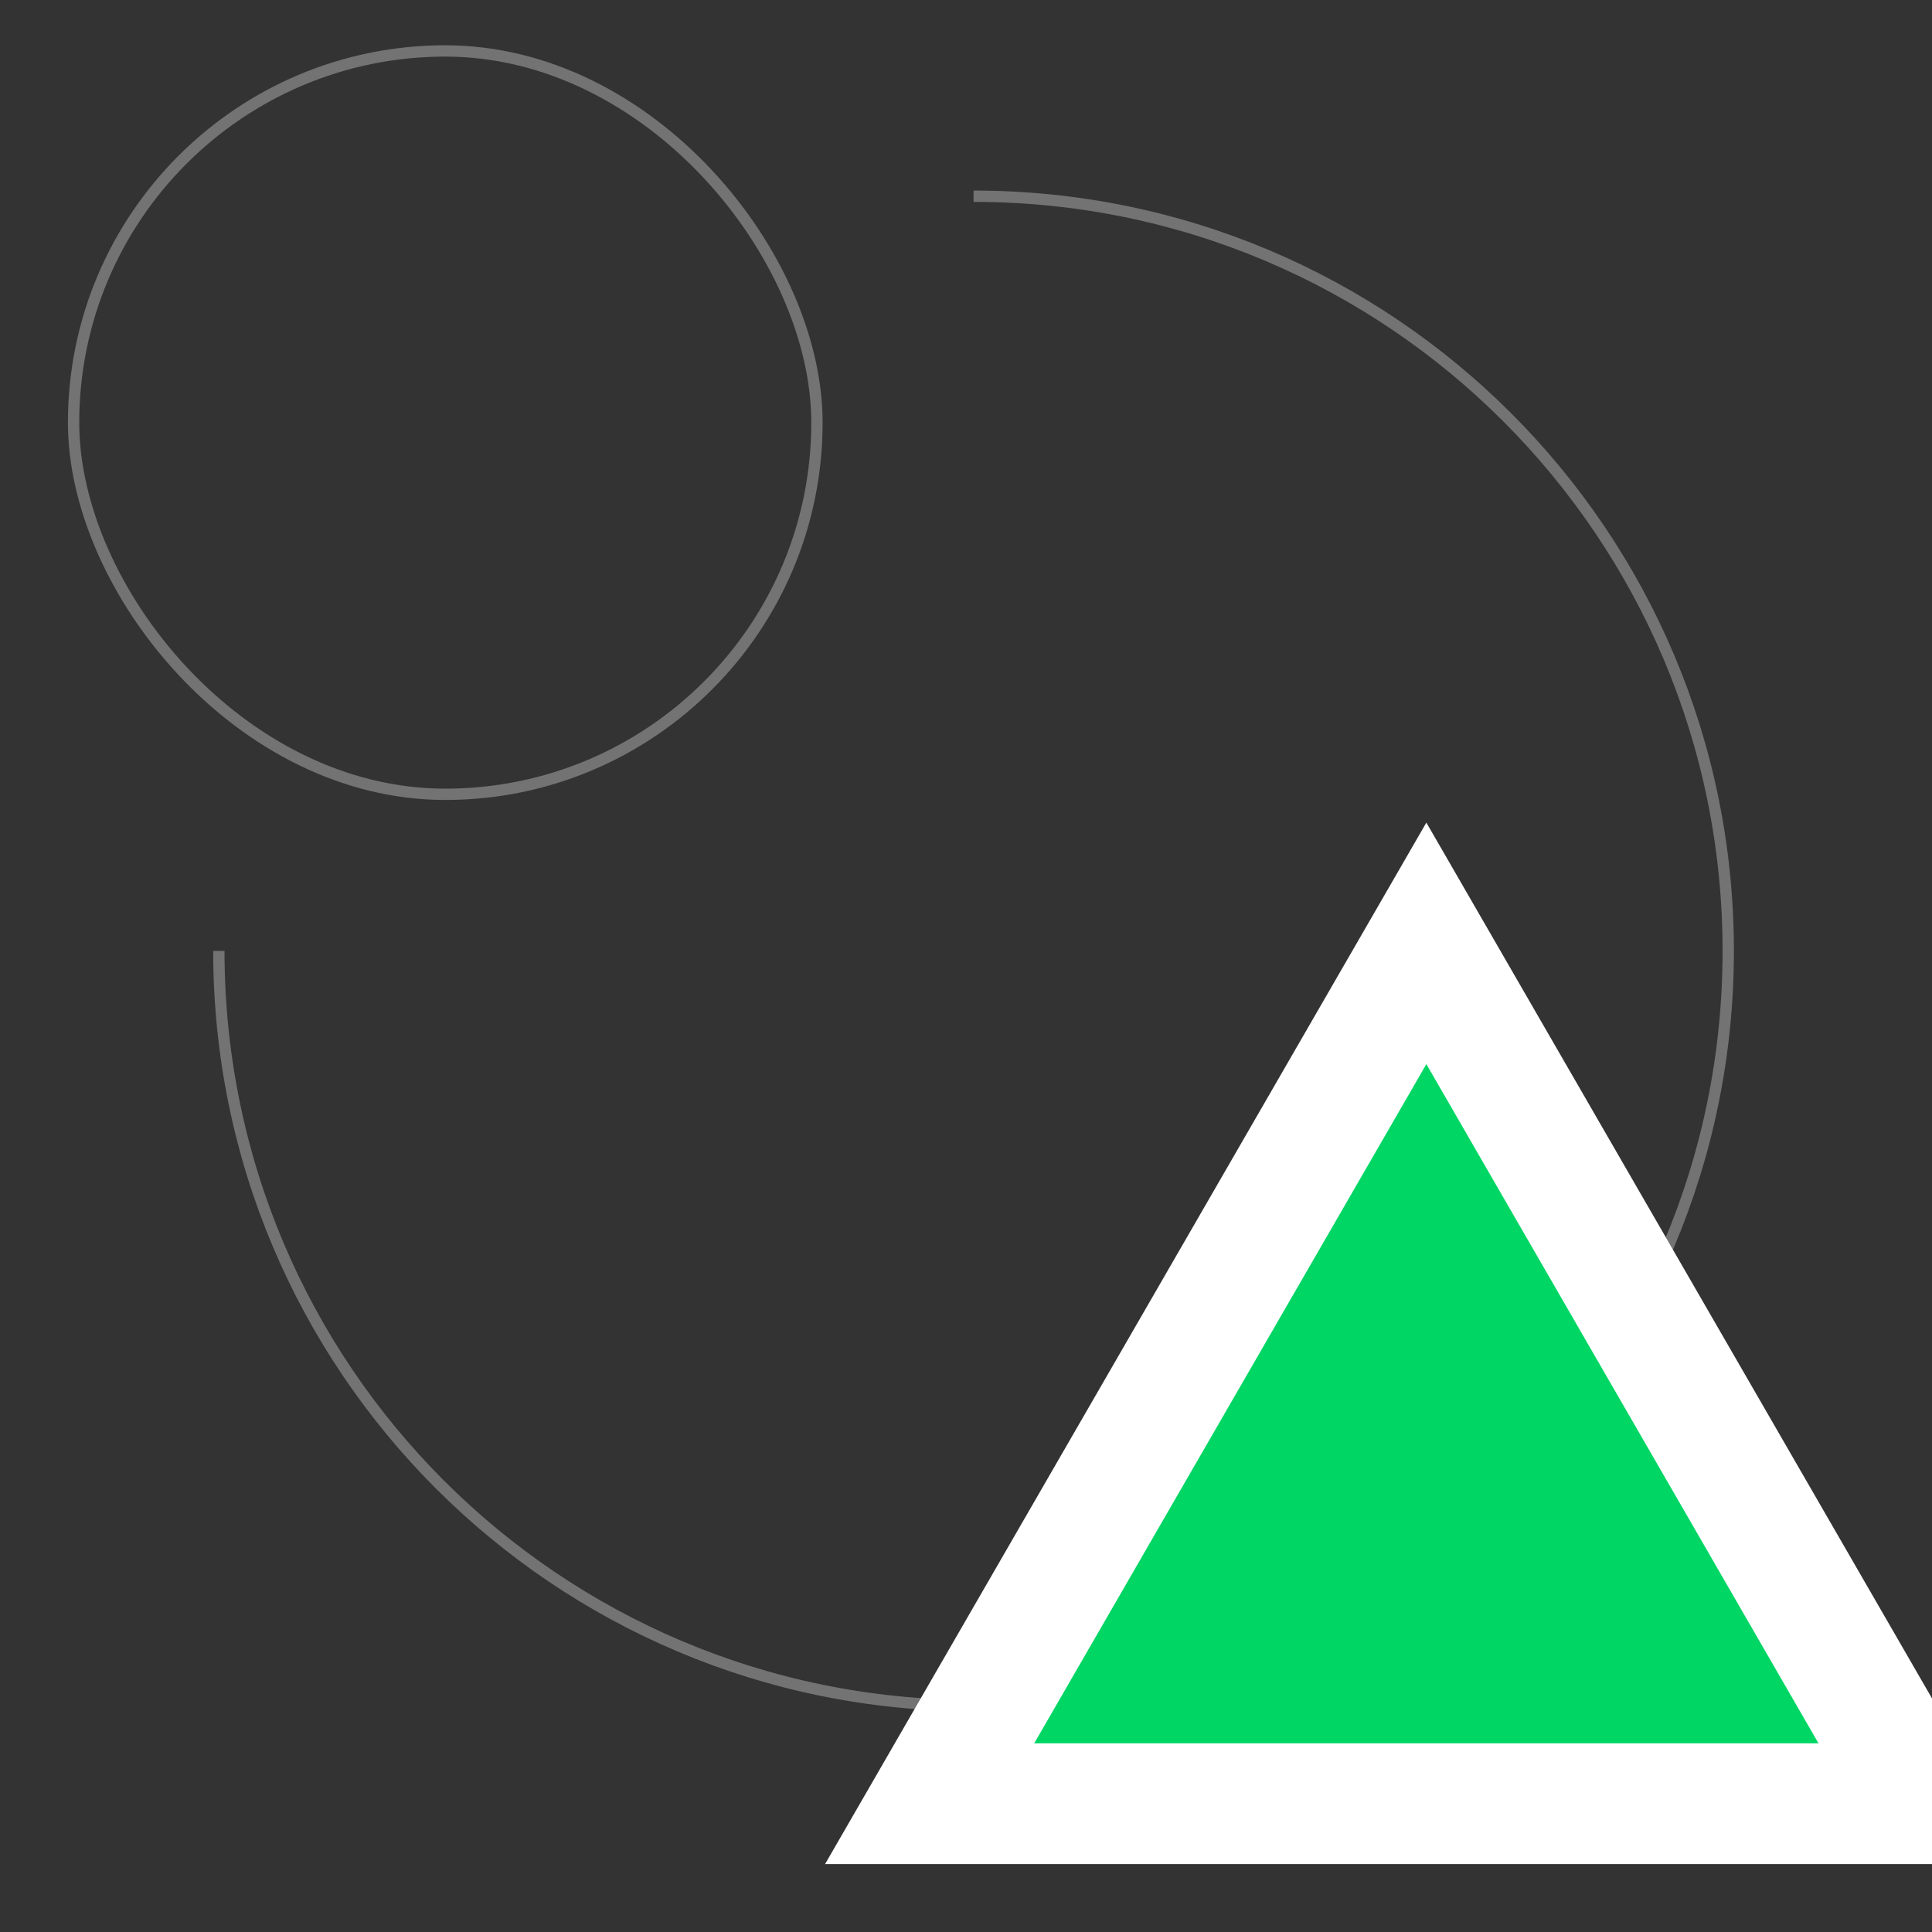 <svg width="256" height="256" viewBox="0 0 256 256" fill="none" xmlns="http://www.w3.org/2000/svg">
<rect x="0" y="0" width="256" height="256" fill="#333333" stroke="none"/>
<g clip-path="url(#clip0_14591_83656)">
<path d="M29 126C29 181.228 73.772 226 129 226C184.228 226 229 181.228 229 126C229 70.772 184.228 26 129 26" stroke="#737373" stroke-width="1.5"/>
<path d="M195.928 137L189 125L182.072 137L130.11 227L123.182 239H137.038H240.962H254.818L247.89 227L195.928 137Z" fill="#00D664" stroke="white" stroke-width="16"/>
<rect x="9.75" y="6.75" width="98.5" height="98.5" rx="49.25" stroke="#737373" stroke-width="1.5"/>
</g>
<defs>
<clipPath id="clip0_14591_83656">
<rect width="256" height="256" fill="white" transform="translate(0 256) rotate(-90)"/>
</clipPath>
</defs>
</svg>
